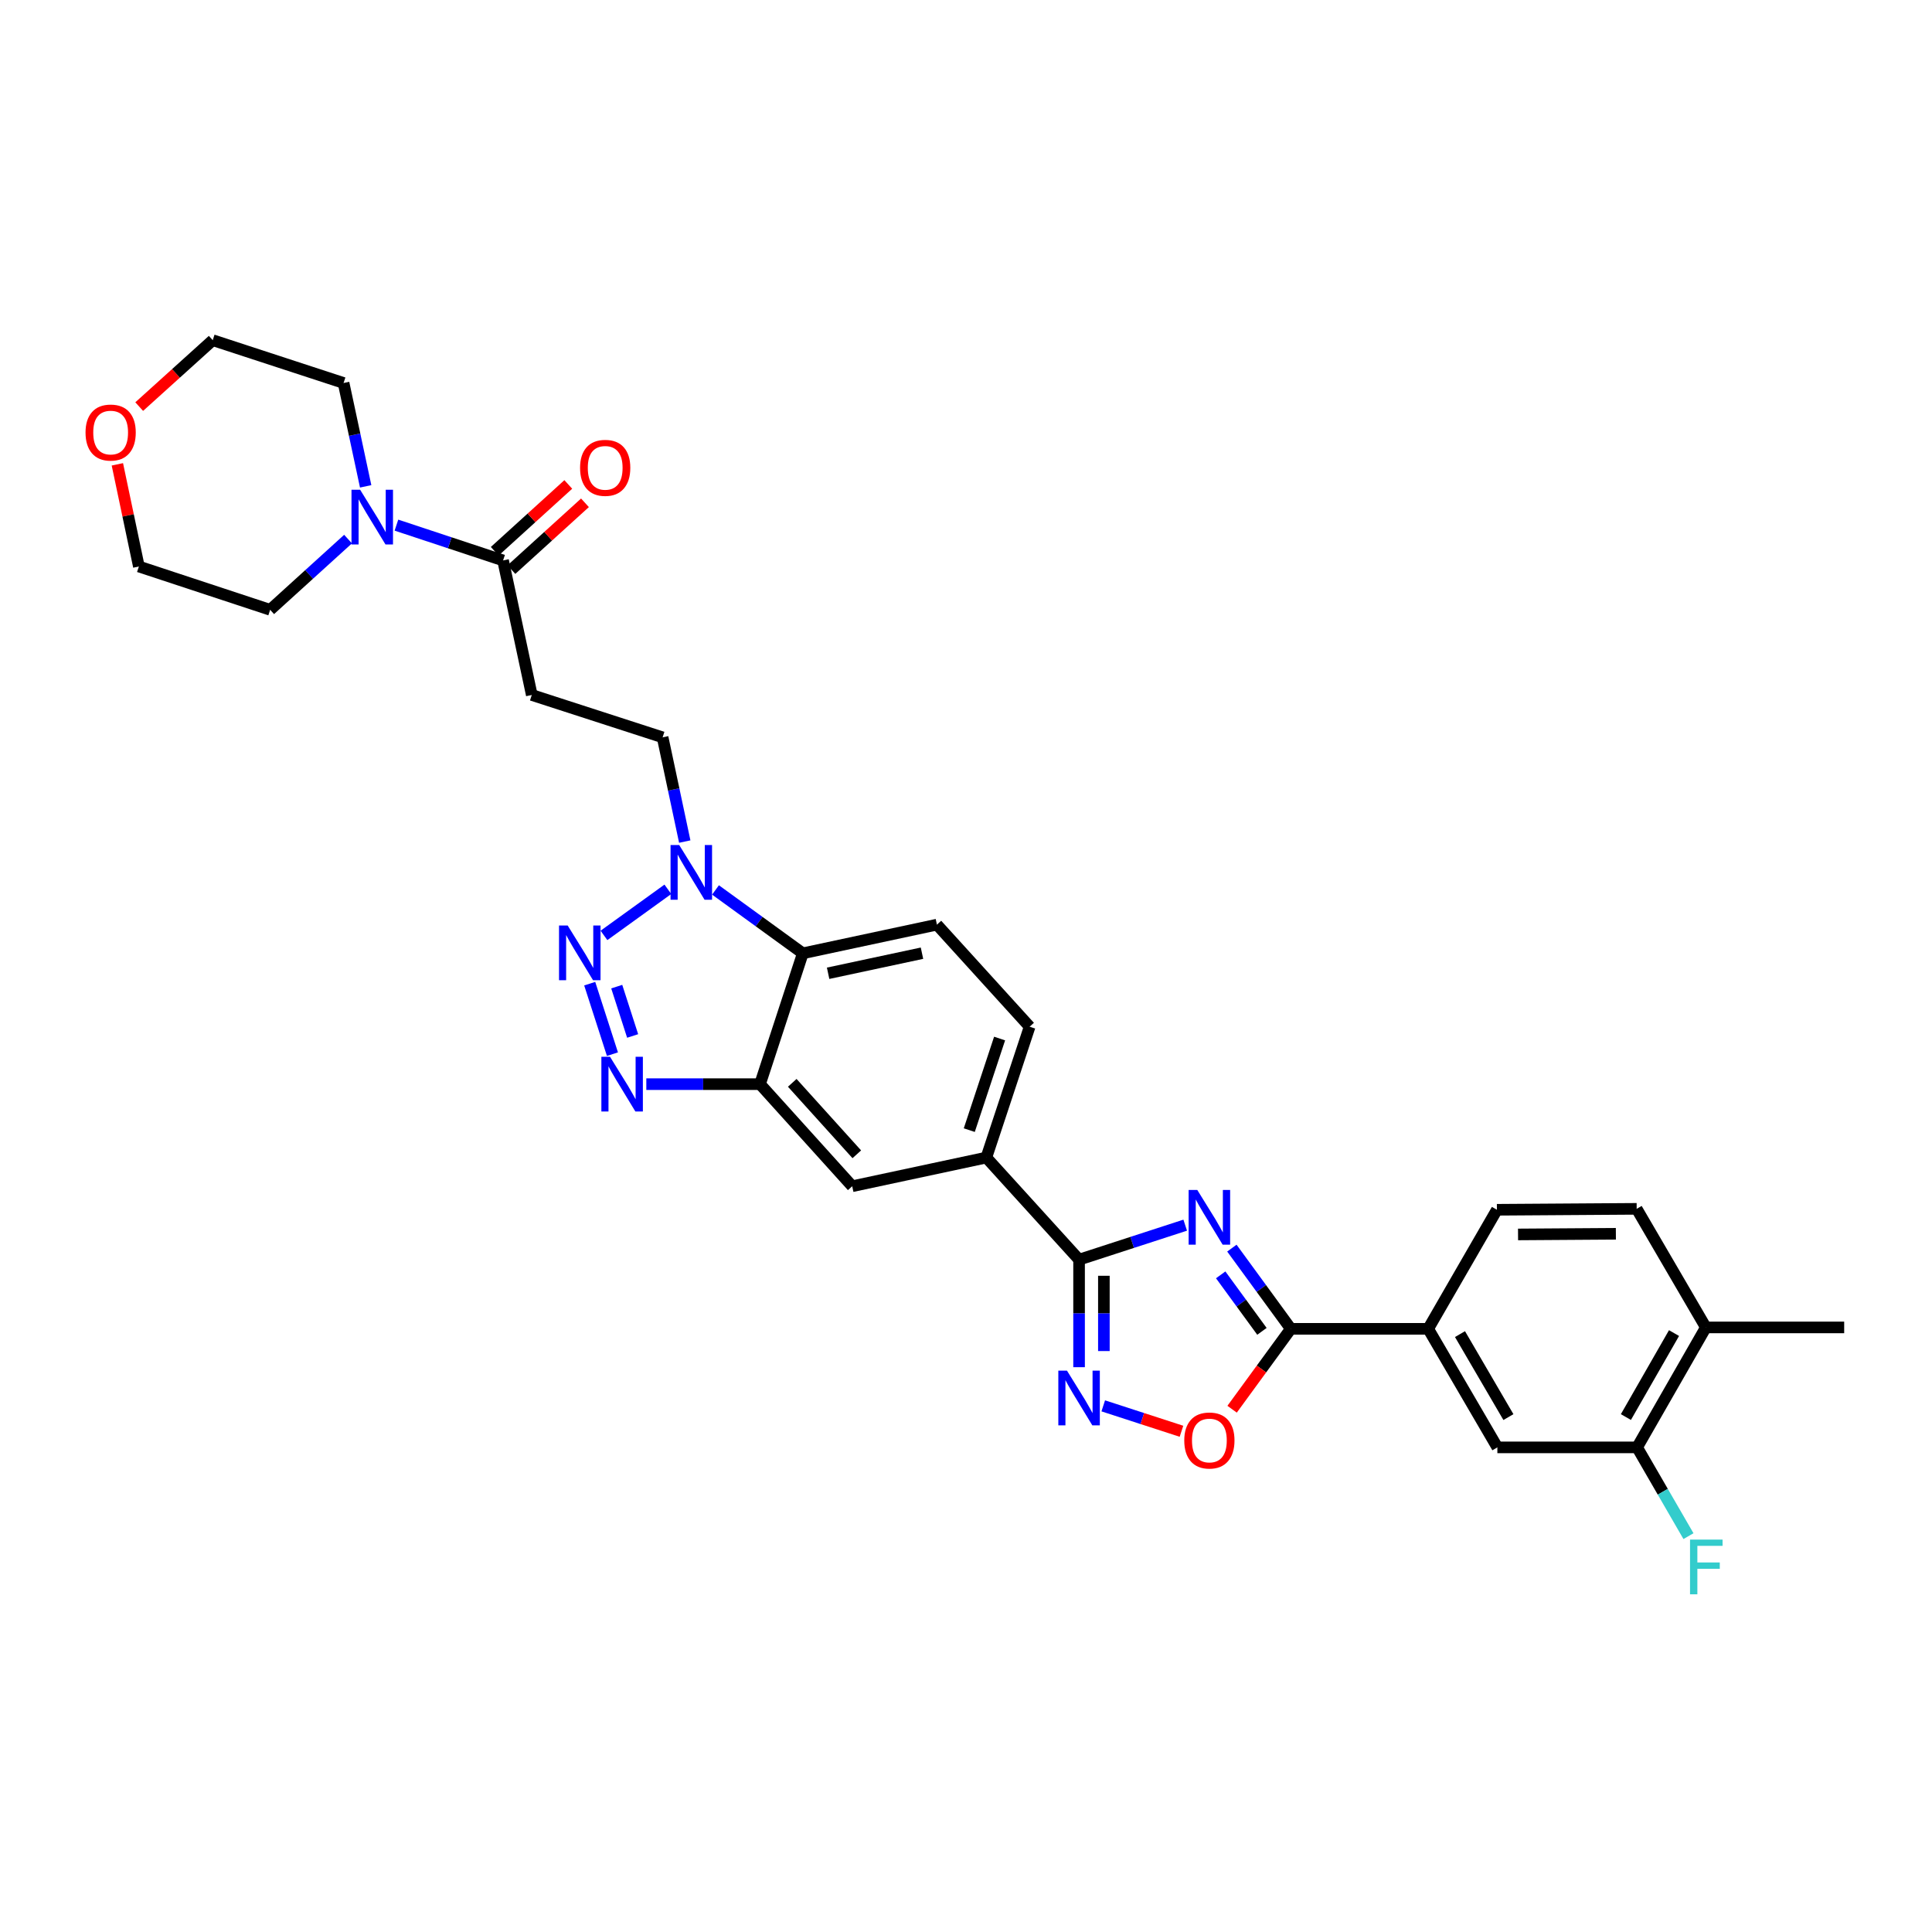 <?xml version='1.0' encoding='iso-8859-1'?>
<svg version='1.1' baseProfile='full'
              xmlns='http://www.w3.org/2000/svg'
                      xmlns:rdkit='http://www.rdkit.org/xml'
                      xmlns:xlink='http://www.w3.org/1999/xlink'
                  xml:space='preserve'
width='1000px' height='1000px' viewBox='0 0 1000 1000'>
<!-- END OF HEADER -->
<rect style='opacity:1.0;fill:#FFFFFF;stroke:none' width='1000' height='1000' x='0' y='0'> </rect>
<path class='bond-1' d='M 613.461,634.144 L 585.994,643.067' style='fill:none;fill-rule:evenodd;stroke:#0000FF;stroke-width:6px;stroke-linecap:butt;stroke-linejoin:miter;stroke-opacity:1' />
<path class='bond-1' d='M 585.994,643.067 L 558.527,651.991' style='fill:none;fill-rule:evenodd;stroke:#000000;stroke-width:6px;stroke-linecap:butt;stroke-linejoin:miter;stroke-opacity:1' />
<path class='bond-3' d='M 637.619,646.026 L 652.87,666.911' style='fill:none;fill-rule:evenodd;stroke:#0000FF;stroke-width:6px;stroke-linecap:butt;stroke-linejoin:miter;stroke-opacity:1' />
<path class='bond-3' d='M 652.87,666.911 L 668.122,687.797' style='fill:none;fill-rule:evenodd;stroke:#000000;stroke-width:6px;stroke-linecap:butt;stroke-linejoin:miter;stroke-opacity:1' />
<path class='bond-3' d='M 631.826,659.863 L 642.502,674.483' style='fill:none;fill-rule:evenodd;stroke:#0000FF;stroke-width:6px;stroke-linecap:butt;stroke-linejoin:miter;stroke-opacity:1' />
<path class='bond-3' d='M 642.502,674.483 L 653.178,689.103' style='fill:none;fill-rule:evenodd;stroke:#000000;stroke-width:6px;stroke-linecap:butt;stroke-linejoin:miter;stroke-opacity:1' />
<path class='bond-0' d='M 305.235,509.146 L 317.003,545.629' style='fill:none;fill-rule:evenodd;stroke:#0000FF;stroke-width:6px;stroke-linecap:butt;stroke-linejoin:miter;stroke-opacity:1' />
<path class='bond-0' d='M 319.219,510.677 L 327.457,536.215' style='fill:none;fill-rule:evenodd;stroke:#0000FF;stroke-width:6px;stroke-linecap:butt;stroke-linejoin:miter;stroke-opacity:1' />
<path class='bond-34' d='M 312.611,484.167 L 345.684,460.301' style='fill:none;fill-rule:evenodd;stroke:#0000FF;stroke-width:6px;stroke-linecap:butt;stroke-linejoin:miter;stroke-opacity:1' />
<path class='bond-4' d='M 558.527,651.991 L 558.527,679.822' style='fill:none;fill-rule:evenodd;stroke:#000000;stroke-width:6px;stroke-linecap:butt;stroke-linejoin:miter;stroke-opacity:1' />
<path class='bond-4' d='M 558.527,679.822 L 558.527,707.654' style='fill:none;fill-rule:evenodd;stroke:#0000FF;stroke-width:6px;stroke-linecap:butt;stroke-linejoin:miter;stroke-opacity:1' />
<path class='bond-4' d='M 571.366,660.34 L 571.366,679.822' style='fill:none;fill-rule:evenodd;stroke:#000000;stroke-width:6px;stroke-linecap:butt;stroke-linejoin:miter;stroke-opacity:1' />
<path class='bond-4' d='M 571.366,679.822 L 571.366,699.304' style='fill:none;fill-rule:evenodd;stroke:#0000FF;stroke-width:6px;stroke-linecap:butt;stroke-linejoin:miter;stroke-opacity:1' />
<path class='bond-11' d='M 558.527,651.991 L 510.523,599.151' style='fill:none;fill-rule:evenodd;stroke:#000000;stroke-width:6px;stroke-linecap:butt;stroke-linejoin:miter;stroke-opacity:1' />
<path class='bond-2' d='M 334.535,561.155 L 363.958,561.155' style='fill:none;fill-rule:evenodd;stroke:#0000FF;stroke-width:6px;stroke-linecap:butt;stroke-linejoin:miter;stroke-opacity:1' />
<path class='bond-2' d='M 363.958,561.155 L 393.381,561.155' style='fill:none;fill-rule:evenodd;stroke:#000000;stroke-width:6px;stroke-linecap:butt;stroke-linejoin:miter;stroke-opacity:1' />
<path class='bond-8' d='M 668.122,687.797 L 652.929,708.603' style='fill:none;fill-rule:evenodd;stroke:#000000;stroke-width:6px;stroke-linecap:butt;stroke-linejoin:miter;stroke-opacity:1' />
<path class='bond-8' d='M 652.929,708.603 L 637.736,729.409' style='fill:none;fill-rule:evenodd;stroke:#FF0000;stroke-width:6px;stroke-linecap:butt;stroke-linejoin:miter;stroke-opacity:1' />
<path class='bond-13' d='M 668.122,687.797 L 739.228,687.797' style='fill:none;fill-rule:evenodd;stroke:#000000;stroke-width:6px;stroke-linecap:butt;stroke-linejoin:miter;stroke-opacity:1' />
<path class='bond-31' d='M 571.04,727.669 L 591.285,734.246' style='fill:none;fill-rule:evenodd;stroke:#0000FF;stroke-width:6px;stroke-linecap:butt;stroke-linejoin:miter;stroke-opacity:1' />
<path class='bond-31' d='M 591.285,734.246 L 611.53,740.823' style='fill:none;fill-rule:evenodd;stroke:#FF0000;stroke-width:6px;stroke-linecap:butt;stroke-linejoin:miter;stroke-opacity:1' />
<path class='bond-5' d='M 370.34,460.634 L 392.938,477.035' style='fill:none;fill-rule:evenodd;stroke:#0000FF;stroke-width:6px;stroke-linecap:butt;stroke-linejoin:miter;stroke-opacity:1' />
<path class='bond-5' d='M 392.938,477.035 L 415.536,493.436' style='fill:none;fill-rule:evenodd;stroke:#000000;stroke-width:6px;stroke-linecap:butt;stroke-linejoin:miter;stroke-opacity:1' />
<path class='bond-18' d='M 354.43,435.599 L 348.698,408.622' style='fill:none;fill-rule:evenodd;stroke:#0000FF;stroke-width:6px;stroke-linecap:butt;stroke-linejoin:miter;stroke-opacity:1' />
<path class='bond-18' d='M 348.698,408.622 L 342.967,381.644' style='fill:none;fill-rule:evenodd;stroke:#000000;stroke-width:6px;stroke-linecap:butt;stroke-linejoin:miter;stroke-opacity:1' />
<path class='bond-6' d='M 393.381,561.155 L 441.107,613.995' style='fill:none;fill-rule:evenodd;stroke:#000000;stroke-width:6px;stroke-linecap:butt;stroke-linejoin:miter;stroke-opacity:1' />
<path class='bond-6' d='M 410.068,560.475 L 443.476,597.463' style='fill:none;fill-rule:evenodd;stroke:#000000;stroke-width:6px;stroke-linecap:butt;stroke-linejoin:miter;stroke-opacity:1' />
<path class='bond-33' d='M 393.381,561.155 L 415.536,493.436' style='fill:none;fill-rule:evenodd;stroke:#000000;stroke-width:6px;stroke-linecap:butt;stroke-linejoin:miter;stroke-opacity:1' />
<path class='bond-7' d='M 415.536,493.436 L 484.945,478.593' style='fill:none;fill-rule:evenodd;stroke:#000000;stroke-width:6px;stroke-linecap:butt;stroke-linejoin:miter;stroke-opacity:1' />
<path class='bond-7' d='M 428.632,503.765 L 477.218,493.375' style='fill:none;fill-rule:evenodd;stroke:#000000;stroke-width:6px;stroke-linecap:butt;stroke-linejoin:miter;stroke-opacity:1' />
<path class='bond-9' d='M 260.391,290.081 L 275.248,359.718' style='fill:none;fill-rule:evenodd;stroke:#000000;stroke-width:6px;stroke-linecap:butt;stroke-linejoin:miter;stroke-opacity:1' />
<path class='bond-10' d='M 260.391,290.081 L 232.793,280.945' style='fill:none;fill-rule:evenodd;stroke:#000000;stroke-width:6px;stroke-linecap:butt;stroke-linejoin:miter;stroke-opacity:1' />
<path class='bond-10' d='M 232.793,280.945 L 205.196,271.808' style='fill:none;fill-rule:evenodd;stroke:#0000FF;stroke-width:6px;stroke-linecap:butt;stroke-linejoin:miter;stroke-opacity:1' />
<path class='bond-21' d='M 264.707,294.833 L 283.742,277.542' style='fill:none;fill-rule:evenodd;stroke:#000000;stroke-width:6px;stroke-linecap:butt;stroke-linejoin:miter;stroke-opacity:1' />
<path class='bond-21' d='M 283.742,277.542 L 302.776,260.252' style='fill:none;fill-rule:evenodd;stroke:#FF0000;stroke-width:6px;stroke-linecap:butt;stroke-linejoin:miter;stroke-opacity:1' />
<path class='bond-21' d='M 256.074,285.329 L 275.109,268.039' style='fill:none;fill-rule:evenodd;stroke:#000000;stroke-width:6px;stroke-linecap:butt;stroke-linejoin:miter;stroke-opacity:1' />
<path class='bond-21' d='M 275.109,268.039 L 294.143,250.749' style='fill:none;fill-rule:evenodd;stroke:#FF0000;stroke-width:6px;stroke-linecap:butt;stroke-linejoin:miter;stroke-opacity:1' />
<path class='bond-26' d='M 180.148,279.034 L 159.99,297.336' style='fill:none;fill-rule:evenodd;stroke:#0000FF;stroke-width:6px;stroke-linecap:butt;stroke-linejoin:miter;stroke-opacity:1' />
<path class='bond-26' d='M 159.99,297.336 L 139.833,315.638' style='fill:none;fill-rule:evenodd;stroke:#000000;stroke-width:6px;stroke-linecap:butt;stroke-linejoin:miter;stroke-opacity:1' />
<path class='bond-27' d='M 189.267,251.728 L 183.552,224.98' style='fill:none;fill-rule:evenodd;stroke:#0000FF;stroke-width:6px;stroke-linecap:butt;stroke-linejoin:miter;stroke-opacity:1' />
<path class='bond-27' d='M 183.552,224.98 L 177.836,198.232' style='fill:none;fill-rule:evenodd;stroke:#000000;stroke-width:6px;stroke-linecap:butt;stroke-linejoin:miter;stroke-opacity:1' />
<path class='bond-14' d='M 510.523,599.151 L 441.107,613.995' style='fill:none;fill-rule:evenodd;stroke:#000000;stroke-width:6px;stroke-linecap:butt;stroke-linejoin:miter;stroke-opacity:1' />
<path class='bond-19' d='M 510.523,599.151 L 532.941,531.418' style='fill:none;fill-rule:evenodd;stroke:#000000;stroke-width:6px;stroke-linecap:butt;stroke-linejoin:miter;stroke-opacity:1' />
<path class='bond-19' d='M 501.697,584.957 L 517.39,537.544' style='fill:none;fill-rule:evenodd;stroke:#000000;stroke-width:6px;stroke-linecap:butt;stroke-linejoin:miter;stroke-opacity:1' />
<path class='bond-12' d='M 275.248,359.718 L 342.967,381.644' style='fill:none;fill-rule:evenodd;stroke:#000000;stroke-width:6px;stroke-linecap:butt;stroke-linejoin:miter;stroke-opacity:1' />
<path class='bond-16' d='M 739.228,687.797 L 775.035,749.161' style='fill:none;fill-rule:evenodd;stroke:#000000;stroke-width:6px;stroke-linecap:butt;stroke-linejoin:miter;stroke-opacity:1' />
<path class='bond-16' d='M 755.688,690.531 L 780.753,733.485' style='fill:none;fill-rule:evenodd;stroke:#000000;stroke-width:6px;stroke-linecap:butt;stroke-linejoin:miter;stroke-opacity:1' />
<path class='bond-22' d='M 739.228,687.797 L 774.799,626.177' style='fill:none;fill-rule:evenodd;stroke:#000000;stroke-width:6px;stroke-linecap:butt;stroke-linejoin:miter;stroke-opacity:1' />
<path class='bond-15' d='M 484.945,478.593 L 532.941,531.418' style='fill:none;fill-rule:evenodd;stroke:#000000;stroke-width:6px;stroke-linecap:butt;stroke-linejoin:miter;stroke-opacity:1' />
<path class='bond-17' d='M 775.035,749.161 L 847.368,749.161' style='fill:none;fill-rule:evenodd;stroke:#000000;stroke-width:6px;stroke-linecap:butt;stroke-linejoin:miter;stroke-opacity:1' />
<path class='bond-25' d='M 847.368,749.161 L 860.658,772.132' style='fill:none;fill-rule:evenodd;stroke:#000000;stroke-width:6px;stroke-linecap:butt;stroke-linejoin:miter;stroke-opacity:1' />
<path class='bond-25' d='M 860.658,772.132 L 873.949,795.104' style='fill:none;fill-rule:evenodd;stroke:#33CCCC;stroke-width:6px;stroke-linecap:butt;stroke-linejoin:miter;stroke-opacity:1' />
<path class='bond-32' d='M 847.368,749.161 L 882.947,687.07' style='fill:none;fill-rule:evenodd;stroke:#000000;stroke-width:6px;stroke-linecap:butt;stroke-linejoin:miter;stroke-opacity:1' />
<path class='bond-32' d='M 841.565,733.464 L 866.47,690' style='fill:none;fill-rule:evenodd;stroke:#000000;stroke-width:6px;stroke-linecap:butt;stroke-linejoin:miter;stroke-opacity:1' />
<path class='bond-20' d='M 882.947,687.07 L 847.14,625.692' style='fill:none;fill-rule:evenodd;stroke:#000000;stroke-width:6px;stroke-linecap:butt;stroke-linejoin:miter;stroke-opacity:1' />
<path class='bond-30' d='M 882.947,687.07 L 954.545,687.07' style='fill:none;fill-rule:evenodd;stroke:#000000;stroke-width:6px;stroke-linecap:butt;stroke-linejoin:miter;stroke-opacity:1' />
<path class='bond-23' d='M 774.799,626.177 L 847.14,625.692' style='fill:none;fill-rule:evenodd;stroke:#000000;stroke-width:6px;stroke-linecap:butt;stroke-linejoin:miter;stroke-opacity:1' />
<path class='bond-23' d='M 785.737,638.943 L 836.375,638.604' style='fill:none;fill-rule:evenodd;stroke:#000000;stroke-width:6px;stroke-linecap:butt;stroke-linejoin:miter;stroke-opacity:1' />
<path class='bond-24' d='M 72.051,210.454 L 91.081,193.266' style='fill:none;fill-rule:evenodd;stroke:#FF0000;stroke-width:6px;stroke-linecap:butt;stroke-linejoin:miter;stroke-opacity:1' />
<path class='bond-24' d='M 91.081,193.266 L 110.11,176.078' style='fill:none;fill-rule:evenodd;stroke:#000000;stroke-width:6px;stroke-linecap:butt;stroke-linejoin:miter;stroke-opacity:1' />
<path class='bond-35' d='M 60.75,240.337 L 66.314,266.778' style='fill:none;fill-rule:evenodd;stroke:#FF0000;stroke-width:6px;stroke-linecap:butt;stroke-linejoin:miter;stroke-opacity:1' />
<path class='bond-35' d='M 66.314,266.778 L 71.879,293.219' style='fill:none;fill-rule:evenodd;stroke:#000000;stroke-width:6px;stroke-linecap:butt;stroke-linejoin:miter;stroke-opacity:1' />
<path class='bond-28' d='M 139.833,315.638 L 71.879,293.219' style='fill:none;fill-rule:evenodd;stroke:#000000;stroke-width:6px;stroke-linecap:butt;stroke-linejoin:miter;stroke-opacity:1' />
<path class='bond-29' d='M 177.836,198.232 L 110.11,176.078' style='fill:none;fill-rule:evenodd;stroke:#000000;stroke-width:6px;stroke-linecap:butt;stroke-linejoin:miter;stroke-opacity:1' />
<path  class='atom-0' d='M 619.714 615.919
L 628.994 630.919
Q 629.914 632.399, 631.394 635.079
Q 632.874 637.759, 632.954 637.919
L 632.954 615.919
L 636.714 615.919
L 636.714 644.239
L 632.834 644.239
L 622.874 627.839
Q 621.714 625.919, 620.474 623.719
Q 619.274 621.519, 618.914 620.839
L 618.914 644.239
L 615.234 644.239
L 615.234 615.919
L 619.714 615.919
' fill='#0000FF'/>
<path  class='atom-1' d='M 293.832 479.041
L 303.112 494.041
Q 304.032 495.521, 305.512 498.201
Q 306.992 500.881, 307.072 501.041
L 307.072 479.041
L 310.832 479.041
L 310.832 507.361
L 306.952 507.361
L 296.992 490.961
Q 295.832 489.041, 294.592 486.841
Q 293.392 484.641, 293.032 483.961
L 293.032 507.361
L 289.352 507.361
L 289.352 479.041
L 293.832 479.041
' fill='#0000FF'/>
<path  class='atom-3' d='M 315.751 546.995
L 325.031 561.995
Q 325.951 563.475, 327.431 566.155
Q 328.911 568.835, 328.991 568.995
L 328.991 546.995
L 332.751 546.995
L 332.751 575.315
L 328.871 575.315
L 318.911 558.915
Q 317.751 556.995, 316.511 554.795
Q 315.311 552.595, 314.951 551.915
L 314.951 575.315
L 311.271 575.315
L 311.271 546.995
L 315.751 546.995
' fill='#0000FF'/>
<path  class='atom-5' d='M 552.267 709.444
L 561.547 724.444
Q 562.467 725.924, 563.947 728.604
Q 565.427 731.284, 565.507 731.444
L 565.507 709.444
L 569.267 709.444
L 569.267 737.764
L 565.387 737.764
L 555.427 721.364
Q 554.267 719.444, 553.027 717.244
Q 551.827 715.044, 551.467 714.364
L 551.467 737.764
L 547.787 737.764
L 547.787 709.444
L 552.267 709.444
' fill='#0000FF'/>
<path  class='atom-6' d='M 351.557 437.386
L 360.837 452.386
Q 361.757 453.866, 363.237 456.546
Q 364.717 459.226, 364.797 459.386
L 364.797 437.386
L 368.557 437.386
L 368.557 465.706
L 364.677 465.706
L 354.717 449.306
Q 353.557 447.386, 352.317 445.186
Q 351.117 442.986, 350.757 442.306
L 350.757 465.706
L 347.077 465.706
L 347.077 437.386
L 351.557 437.386
' fill='#0000FF'/>
<path  class='atom-9' d='M 612.974 745.596
Q 612.974 738.796, 616.334 734.996
Q 619.694 731.196, 625.974 731.196
Q 632.254 731.196, 635.614 734.996
Q 638.974 738.796, 638.974 745.596
Q 638.974 752.476, 635.574 756.396
Q 632.174 760.276, 625.974 760.276
Q 619.734 760.276, 616.334 756.396
Q 612.974 752.516, 612.974 745.596
M 625.974 757.076
Q 630.294 757.076, 632.614 754.196
Q 634.974 751.276, 634.974 745.596
Q 634.974 740.036, 632.614 737.236
Q 630.294 734.396, 625.974 734.396
Q 621.654 734.396, 619.294 737.196
Q 616.974 739.996, 616.974 745.596
Q 616.974 751.316, 619.294 754.196
Q 621.654 757.076, 625.974 757.076
' fill='#FF0000'/>
<path  class='atom-11' d='M 186.412 253.503
L 195.692 268.503
Q 196.612 269.983, 198.092 272.663
Q 199.572 275.343, 199.652 275.503
L 199.652 253.503
L 203.412 253.503
L 203.412 281.823
L 199.532 281.823
L 189.572 265.423
Q 188.412 263.503, 187.172 261.303
Q 185.972 259.103, 185.612 258.423
L 185.612 281.823
L 181.932 281.823
L 181.932 253.503
L 186.412 253.503
' fill='#0000FF'/>
<path  class='atom-22' d='M 300.245 242.15
Q 300.245 235.35, 303.605 231.55
Q 306.965 227.75, 313.245 227.75
Q 319.525 227.75, 322.885 231.55
Q 326.245 235.35, 326.245 242.15
Q 326.245 249.03, 322.845 252.95
Q 319.445 256.83, 313.245 256.83
Q 307.005 256.83, 303.605 252.95
Q 300.245 249.07, 300.245 242.15
M 313.245 253.63
Q 317.565 253.63, 319.885 250.75
Q 322.245 247.83, 322.245 242.15
Q 322.245 236.59, 319.885 233.79
Q 317.565 230.95, 313.245 230.95
Q 308.925 230.95, 306.565 233.75
Q 304.245 236.55, 304.245 242.15
Q 304.245 247.87, 306.565 250.75
Q 308.925 253.63, 313.245 253.63
' fill='#FF0000'/>
<path  class='atom-25' d='M 44.271 223.883
Q 44.271 217.083, 47.631 213.283
Q 50.991 209.483, 57.271 209.483
Q 63.551 209.483, 66.911 213.283
Q 70.271 217.083, 70.271 223.883
Q 70.271 230.763, 66.871 234.683
Q 63.471 238.563, 57.271 238.563
Q 51.031 238.563, 47.631 234.683
Q 44.271 230.803, 44.271 223.883
M 57.271 235.363
Q 61.591 235.363, 63.911 232.483
Q 66.271 229.563, 66.271 223.883
Q 66.271 218.323, 63.911 215.523
Q 61.591 212.683, 57.271 212.683
Q 52.951 212.683, 50.591 215.483
Q 48.271 218.283, 48.271 223.883
Q 48.271 229.603, 50.591 232.483
Q 52.951 235.363, 57.271 235.363
' fill='#FF0000'/>
<path  class='atom-26' d='M 874.755 796.892
L 891.595 796.892
L 891.595 800.132
L 878.555 800.132
L 878.555 808.732
L 890.155 808.732
L 890.155 812.012
L 878.555 812.012
L 878.555 825.212
L 874.755 825.212
L 874.755 796.892
' fill='#33CCCC'/>
</svg>
